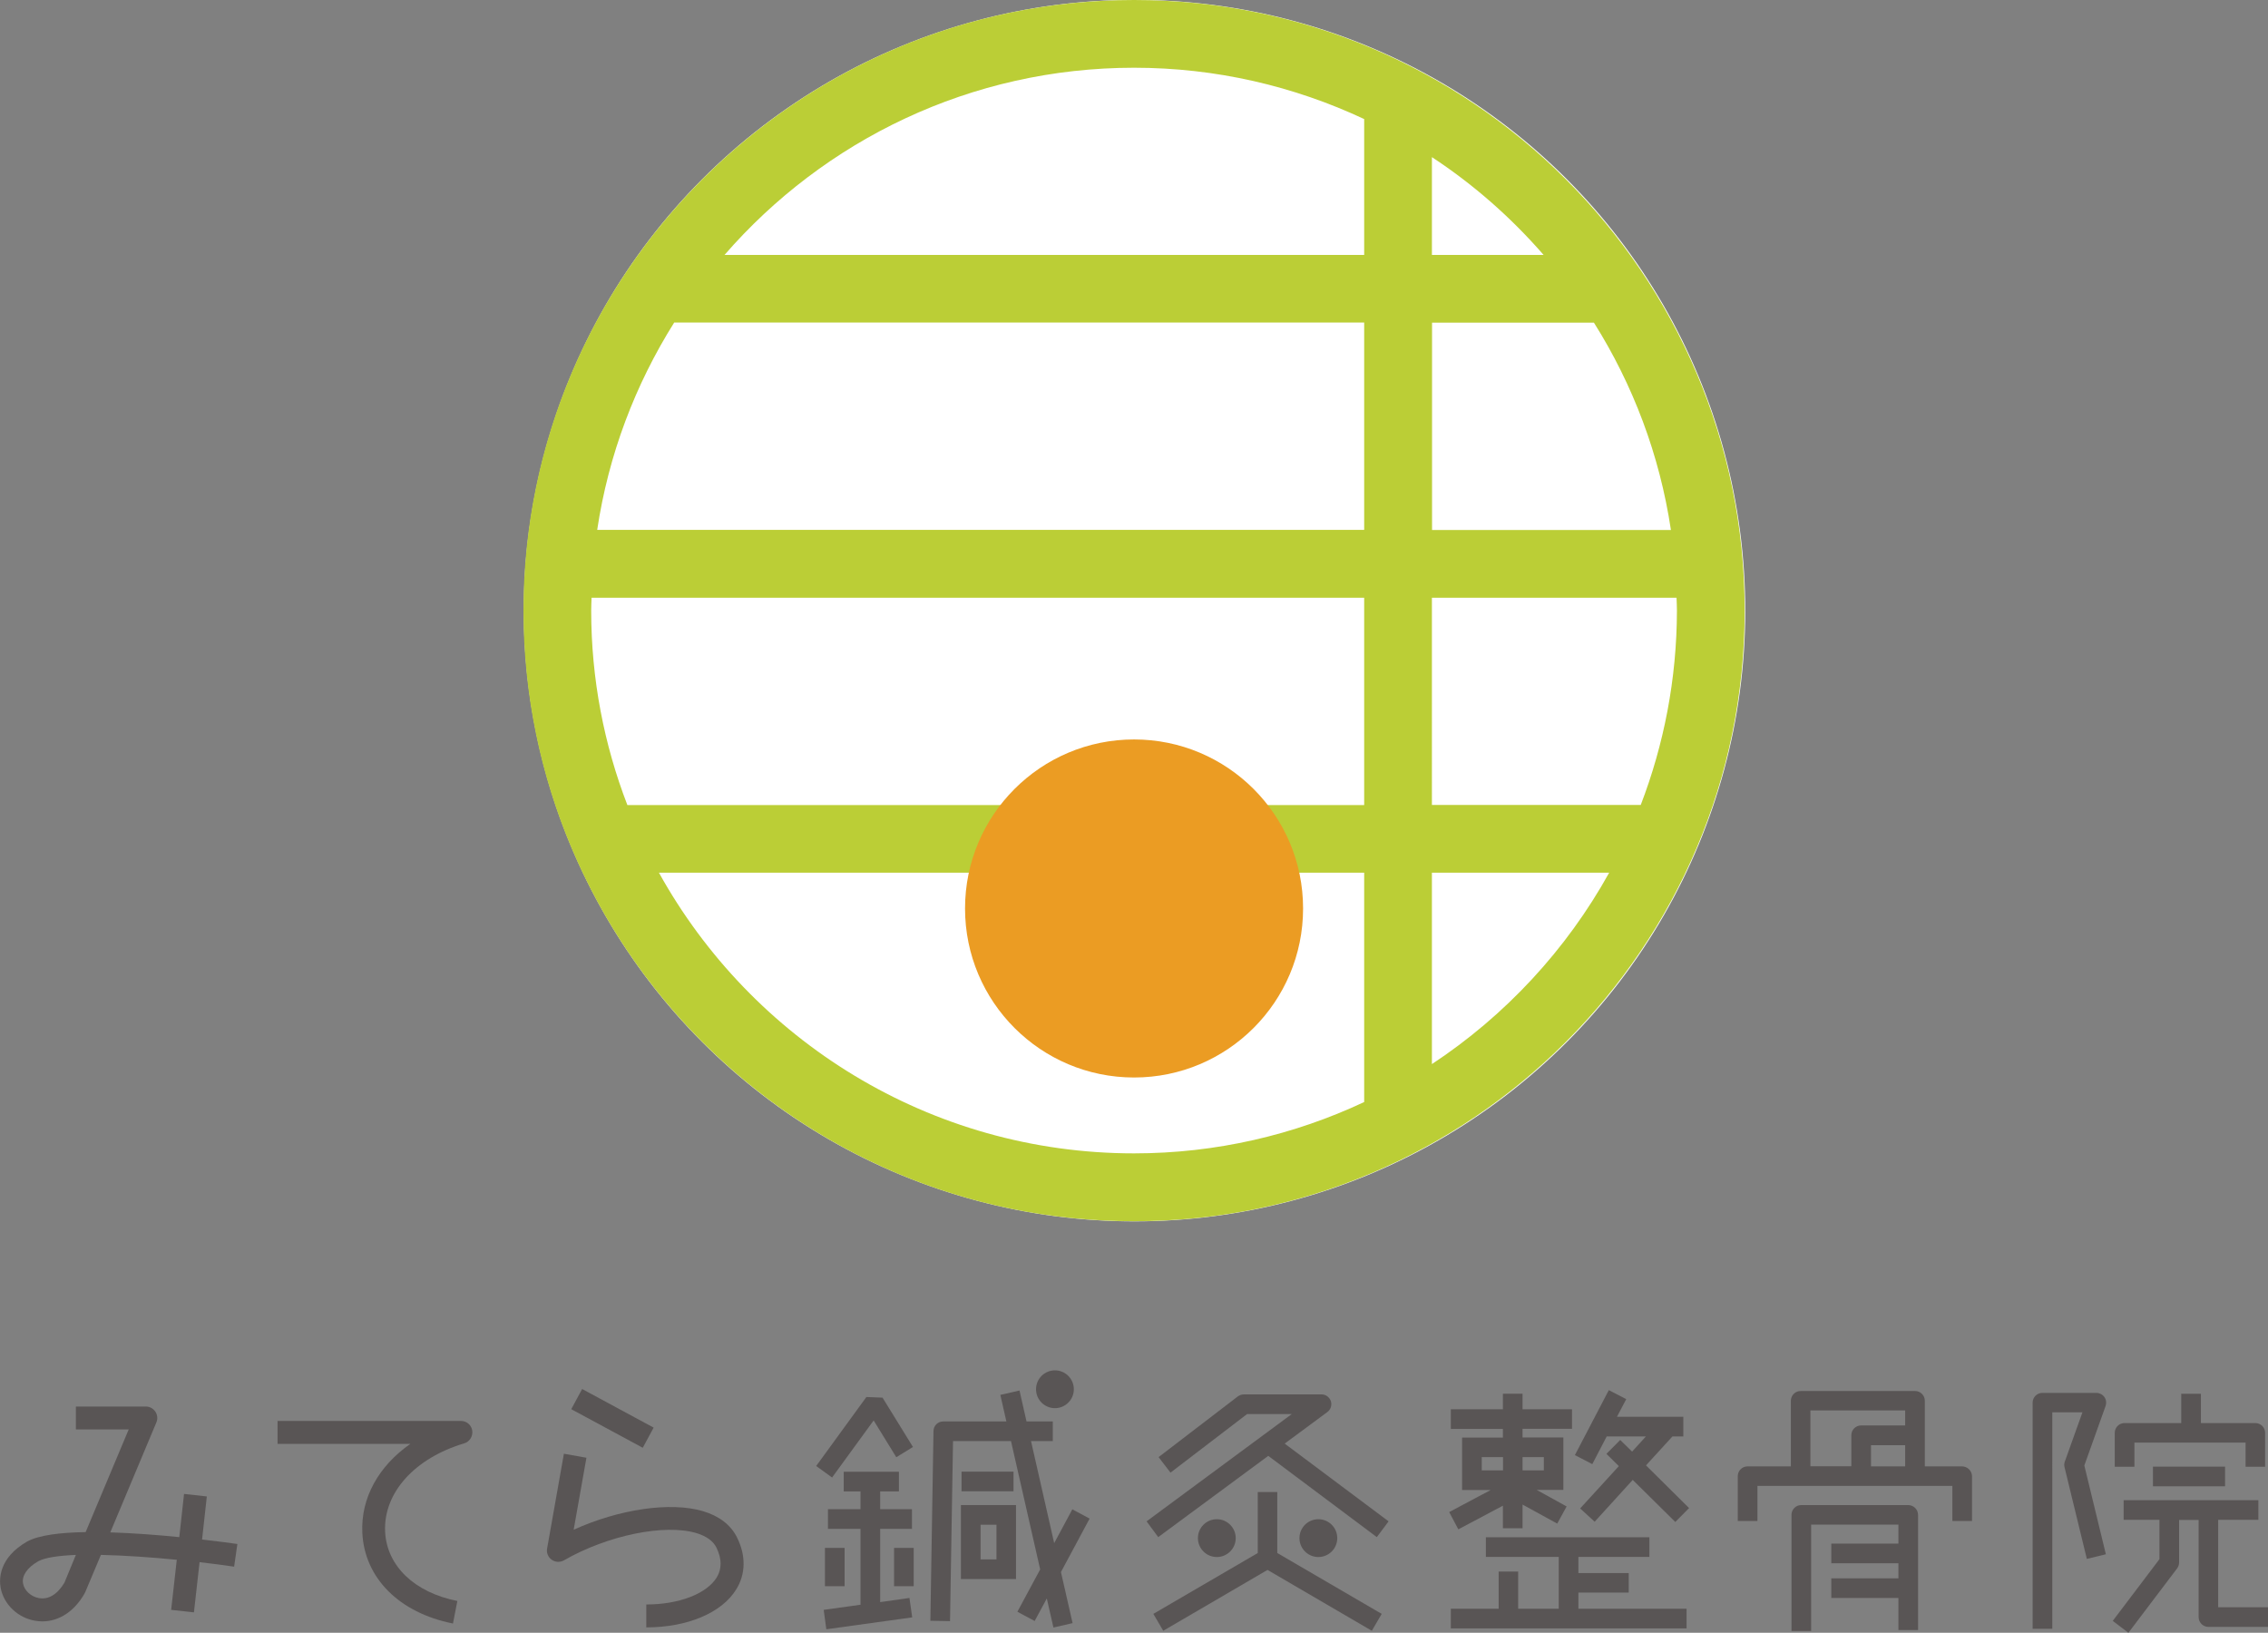 <?xml version="1.0" encoding="utf-8"?>
<!-- Generator: Adobe Illustrator 25.1.0, SVG Export Plug-In . SVG Version: 6.00 Build 0)  -->
<svg version="1.1" id="レイヤー_1" xmlns="http://www.w3.org/2000/svg" xmlns:xlink="http://www.w3.org/1999/xlink" x="0px"
	 y="0px" viewBox="0 0 181.15 130.41" style="enable-background:new 0 0 181.15 130.41;" xml:space="preserve">
<rect x="0" y="0" width="181.15" height="130.41" fill="#808080" stroke="none"/>
<style type="text/css">
	.st0{fill:#FFFFFF;}
	.st1{fill:#595555;}
	.st2{fill:#BBCE36;}
	.st3{fill:#EB9C23;}
</style>
<g>
	
		<ellipse transform="matrix(0.383 -0.924 0.924 0.383 10.861 113.787)" class="st0" cx="90.58" cy="48.77" rx="48.77" ry="48.77"/>
	<g>
		<g>
			<g>
				<path class="st1" d="M18.96,123.32c-0.35-0.05-1.4-0.2-2.82-0.36l0.38-3.44l-1.82-0.2l-0.38,3.45c-1.7-0.17-3.64-0.32-5.51-0.38
					l3.68-8.78c0.12-0.28,0.09-0.6-0.08-0.86c-0.17-0.25-0.45-0.41-0.76-0.41H6.06v1.83h4.22l-3.44,8.2
					c-2.01,0.03-3.73,0.24-4.67,0.75c-2.28,1.31-2.24,3.02-2.12,3.69c0.24,1.32,1.37,2.41,2.76,2.64c0.19,0.03,0.39,0.05,0.57,0.05
					c1.34,0,2.57-0.8,3.38-2.24c0.02-0.03,0.03-0.06,0.05-0.1l1.25-2.97c1.87,0.04,4.02,0.19,6.06,0.39l-0.45,4l1.82,0.2l0.45-4.01
					c0.99,0.11,1.93,0.24,2.76,0.36L18.96,123.32z M5.15,126.4c-0.55,0.93-1.27,1.38-2.04,1.24c-0.63-0.11-1.17-0.6-1.27-1.17
					c-0.11-0.62,0.33-1.26,1.21-1.77c0.55-0.3,1.63-0.45,3.01-0.51L5.15,126.4z"/>
			</g>
			<path class="st1" d="M36.18,129.67c-4.29-0.85-7.07-3.63-7.24-7.25c-0.13-2.78,1.3-5.33,3.84-7.1H22.17v-1.83h14.65
				c0.45,0,0.84,0.33,0.9,0.78s-0.21,0.88-0.64,1.01c-3.98,1.19-6.46,3.96-6.32,7.05c0.13,2.74,2.34,4.86,5.77,5.54L36.18,129.67z"
				/>
			<g>
				<path class="st1" d="M125.56,114.13v-1.57h-3.95v-1.24h-1.57v1.24h-4.16v1.57h4.16v0.69h-3.26v4.19h2.28l-3.31,1.76l0.73,1.38
					l3.56-1.89v1.8h1.57v-1.89l2.77,1.52l0.75-1.37l-2.39-1.32h2.13v-4.19h-3.26v-0.69H125.56z M118.35,116.38h1.7v1.06h-1.7V116.38
					z M123.31,116.38v1.06h-1.7v-1.06H123.31z"/>
				<polygon class="st1" points="134.91,120.45 131.47,117.04 133.58,114.73 134.45,114.73 134.45,113.16 129.15,113.16 
					129.89,111.75 128.5,111.03 125.79,116.22 127.18,116.94 128.33,114.73 131.46,114.73 130.36,115.94 129.41,115.01 
					128.31,116.12 129.3,117.1 126.21,120.48 127.37,121.54 130.41,118.2 133.81,121.56 				"/>
				<polygon class="st1" points="126.07,128.49 126.07,127.2 130.09,127.2 130.09,125.64 126.07,125.64 126.07,124.35 
					131.74,124.35 131.74,122.78 118.68,122.78 118.68,124.35 124.5,124.35 124.5,128.49 121.26,128.49 121.26,125.52 119.7,125.52 
					119.7,128.49 115.88,128.49 115.88,130.06 134.71,130.06 134.71,128.49 				"/>
			</g>
			<g>
				<path class="st1" d="M156.71,117.12h-2.97v-5.24c0-0.43-0.35-0.78-0.78-0.78h-9.14c-0.43,0-0.78,0.35-0.78,0.78v5.24h-3.46
					c-0.43,0-0.78,0.35-0.78,0.78v3.58h1.57v-2.8h15.57v2.8h1.57v-3.58C157.5,117.47,157.14,117.12,156.71,117.12z M152.17,117.12
					h-2.73v-1.69h2.73V117.12z M144.6,112.65h7.57v1.2h-3.52c-0.43,0-0.78,0.35-0.78,0.78v2.48h-3.27V112.65z"/>
				<path class="st1" d="M152.41,120.21h-8.54c-0.43,0-0.78,0.35-0.78,0.78v9.28h1.57v-8.5h6.97v1.52h-5.36v1.57h5.36v1.2h-5.36
					v1.57h5.36v2.56h1.57V121C153.2,120.56,152.84,120.21,152.41,120.21z"/>
			</g>
			<g>
				<path class="st1" d="M163.92,130.09h-1.57v-18.06c0-0.43,0.35-0.78,0.78-0.78h4.31c0.25,0,0.49,0.12,0.64,0.33
					c0.15,0.21,0.18,0.47,0.1,0.71l-1.7,4.76l1.72,7.09l-1.52,0.37l-1.78-7.32c-0.04-0.15-0.03-0.3,0.02-0.45l1.41-3.94h-2.41
					V130.09z"/>
				<rect x="174.22" y="111.32" class="st1" width="1.57" height="2.65"/>
				<path class="st1" d="M180.93,117.15h-1.57v-1.93h-8.88v1.93h-1.57v-2.71c0-0.43,0.35-0.78,0.78-0.78h10.45
					c0.43,0,0.78,0.35,0.78,0.78V117.15z"/>
				<rect x="171.96" y="117.14" class="st1" width="5.76" height="1.57"/>
				<path class="st1" d="M177.17,128.37v-6.98h3.21v-1.57h-10.76v1.57h2.86v3.14l-3.73,4.93l1.25,0.95l3.89-5.14
					c0.1-0.14,0.16-0.3,0.16-0.47v-3.4h1.56v7.76c0,0.43,0.35,0.78,0.78,0.78h4.77v-1.57H177.17z"/>
			</g>
			<g>
				<path class="st1" d="M51.62,129.98v-1.83c2.61,0,4.81-0.85,5.62-2.15c0.43-0.7,0.42-1.5-0.02-2.4c-0.26-0.52-0.8-0.91-1.59-1.15
					c-2.55-0.76-7.09,0.17-10.58,2.17c-0.31,0.18-0.69,0.16-0.98-0.04c-0.29-0.2-0.44-0.56-0.37-0.91l1.34-7.56l1.8,0.32l-1.02,5.75
					c3.61-1.64,7.73-2.26,10.34-1.48c1.28,0.38,2.21,1.1,2.7,2.08c0.73,1.45,0.71,2.94-0.06,4.17
					C57.65,128.82,54.9,129.98,51.62,129.98z"/>
				
					<rect x="48" y="110.03" transform="matrix(0.475 -0.88 0.88 0.475 -73.999 102.527)" class="st1" width="1.83" height="6.49"/>
			</g>
			<g>
				<polygon class="st1" points="66.46,118.01 65.19,117.09 69.2,111.58 70.49,111.63 72.92,115.57 71.59,116.39 69.78,113.45 				
					"/>
				<rect x="65.89" y="123.63" class="st1" width="1.57" height="3.06"/>
				<rect x="71.41" y="123.63" class="st1" width="1.57" height="3.06"/>
				<polygon class="st1" points="72.64,127.63 70.3,127.96 70.3,122.11 72.84,122.11 72.84,120.54 70.3,120.54 70.3,119.12 
					71.8,119.12 71.8,117.55 67.39,117.55 67.39,119.12 68.73,119.12 68.73,120.54 66.13,120.54 66.13,122.11 68.73,122.11 
					68.73,128.17 65.79,128.58 66,130.13 72.86,129.18 				"/>
				<rect x="76.8" y="117.54" class="st1" width="4.15" height="1.57"/>
				<path class="st1" d="M81.15,126.12h-4.4v-5.91h4.4V126.12z M78.32,124.55h1.27v-2.77h-1.27V124.55z"/>
				<path class="st1" d="M87.03,121.29l-1.38-0.74l-1.45,2.7l-1.85-8.15h1.74v-1.57h-2.1l-0.56-2.47l-1.53,0.35l0.48,2.12h-5.04
					c-0.43,0-0.78,0.34-0.78,0.77l-0.25,15.15l1.57,0.03l0.24-14.38h4.63l2.33,10.25l-1.82,3.38l1.38,0.74l0.97-1.8l0.53,2.32
					l1.53-0.35l-0.93-4.08L87.03,121.29z"/>
				<circle class="st1" cx="84.26" cy="110.96" r="1.51"/>
			</g>
			<g>
				<path class="st1" d="M110.91,121.51l-8.3-6.21l3.41-2.52c0.27-0.2,0.38-0.55,0.28-0.87c-0.11-0.32-0.41-0.54-0.74-0.54h-6.21
					c-0.17,0-0.34,0.06-0.48,0.16l-6.33,4.85l0.95,1.24l6.12-4.68h3.57l-11.6,8.57l0.93,1.26l8.79-6.49l8.67,6.49L110.91,121.51z"/>
				<polygon class="st1" points="110.36,128.9 102.02,124.04 102.02,119.17 100.46,119.17 100.46,124.04 92.12,128.9 92.91,130.25 
					101.24,125.39 109.57,130.25 				"/>
				<circle class="st1" cx="97.19" cy="122.85" r="1.51"/>
				<circle class="st1" cx="105.3" cy="122.85" r="1.51"/>
			</g>
		</g>
	</g>
</g>
<g>
	<g>
		<path class="st2" d="M90.58,0C63.69,0,41.81,21.88,41.81,48.77s21.88,48.77,48.77,48.77c26.89,0,48.77-21.88,48.77-48.77
			S117.47,0,90.58,0z M114.37,25.77h12.94c3.11,4.94,5.25,10.55,6.15,16.56h-19.08V25.77z M108.96,42.32H47.7
			c0.9-6.01,3.04-11.61,6.15-16.56h55.11V42.32z M123.29,20.36h-8.92v-7.81C117.69,14.73,120.69,17.37,123.29,20.36z M90.58,5.41
			c6.57,0,12.79,1.48,18.38,4.1v10.85H57.87C65.82,11.21,77.53,5.41,90.58,5.41z M47.25,47.74h61.71v16.56H50.11
			c-1.86-4.82-2.89-10.06-2.89-15.53C47.22,48.42,47.24,48.08,47.25,47.74z M52.63,69.7h56.33v18.32c-5.58,2.62-11.81,4.1-18.38,4.1
			C74.26,92.12,60.03,83.06,52.63,69.7z M114.37,84.99V69.7h14.16C125.11,75.87,120.23,81.12,114.37,84.99z M131.05,64.29h-16.68
			V47.74h19.54c0.01,0.34,0.03,0.69,0.03,1.03C133.93,54.24,132.9,59.47,131.05,64.29z"/>
		<circle class="st3" cx="90.58" cy="72.56" r="13.5"/>
	</g>
</g>
</svg>
